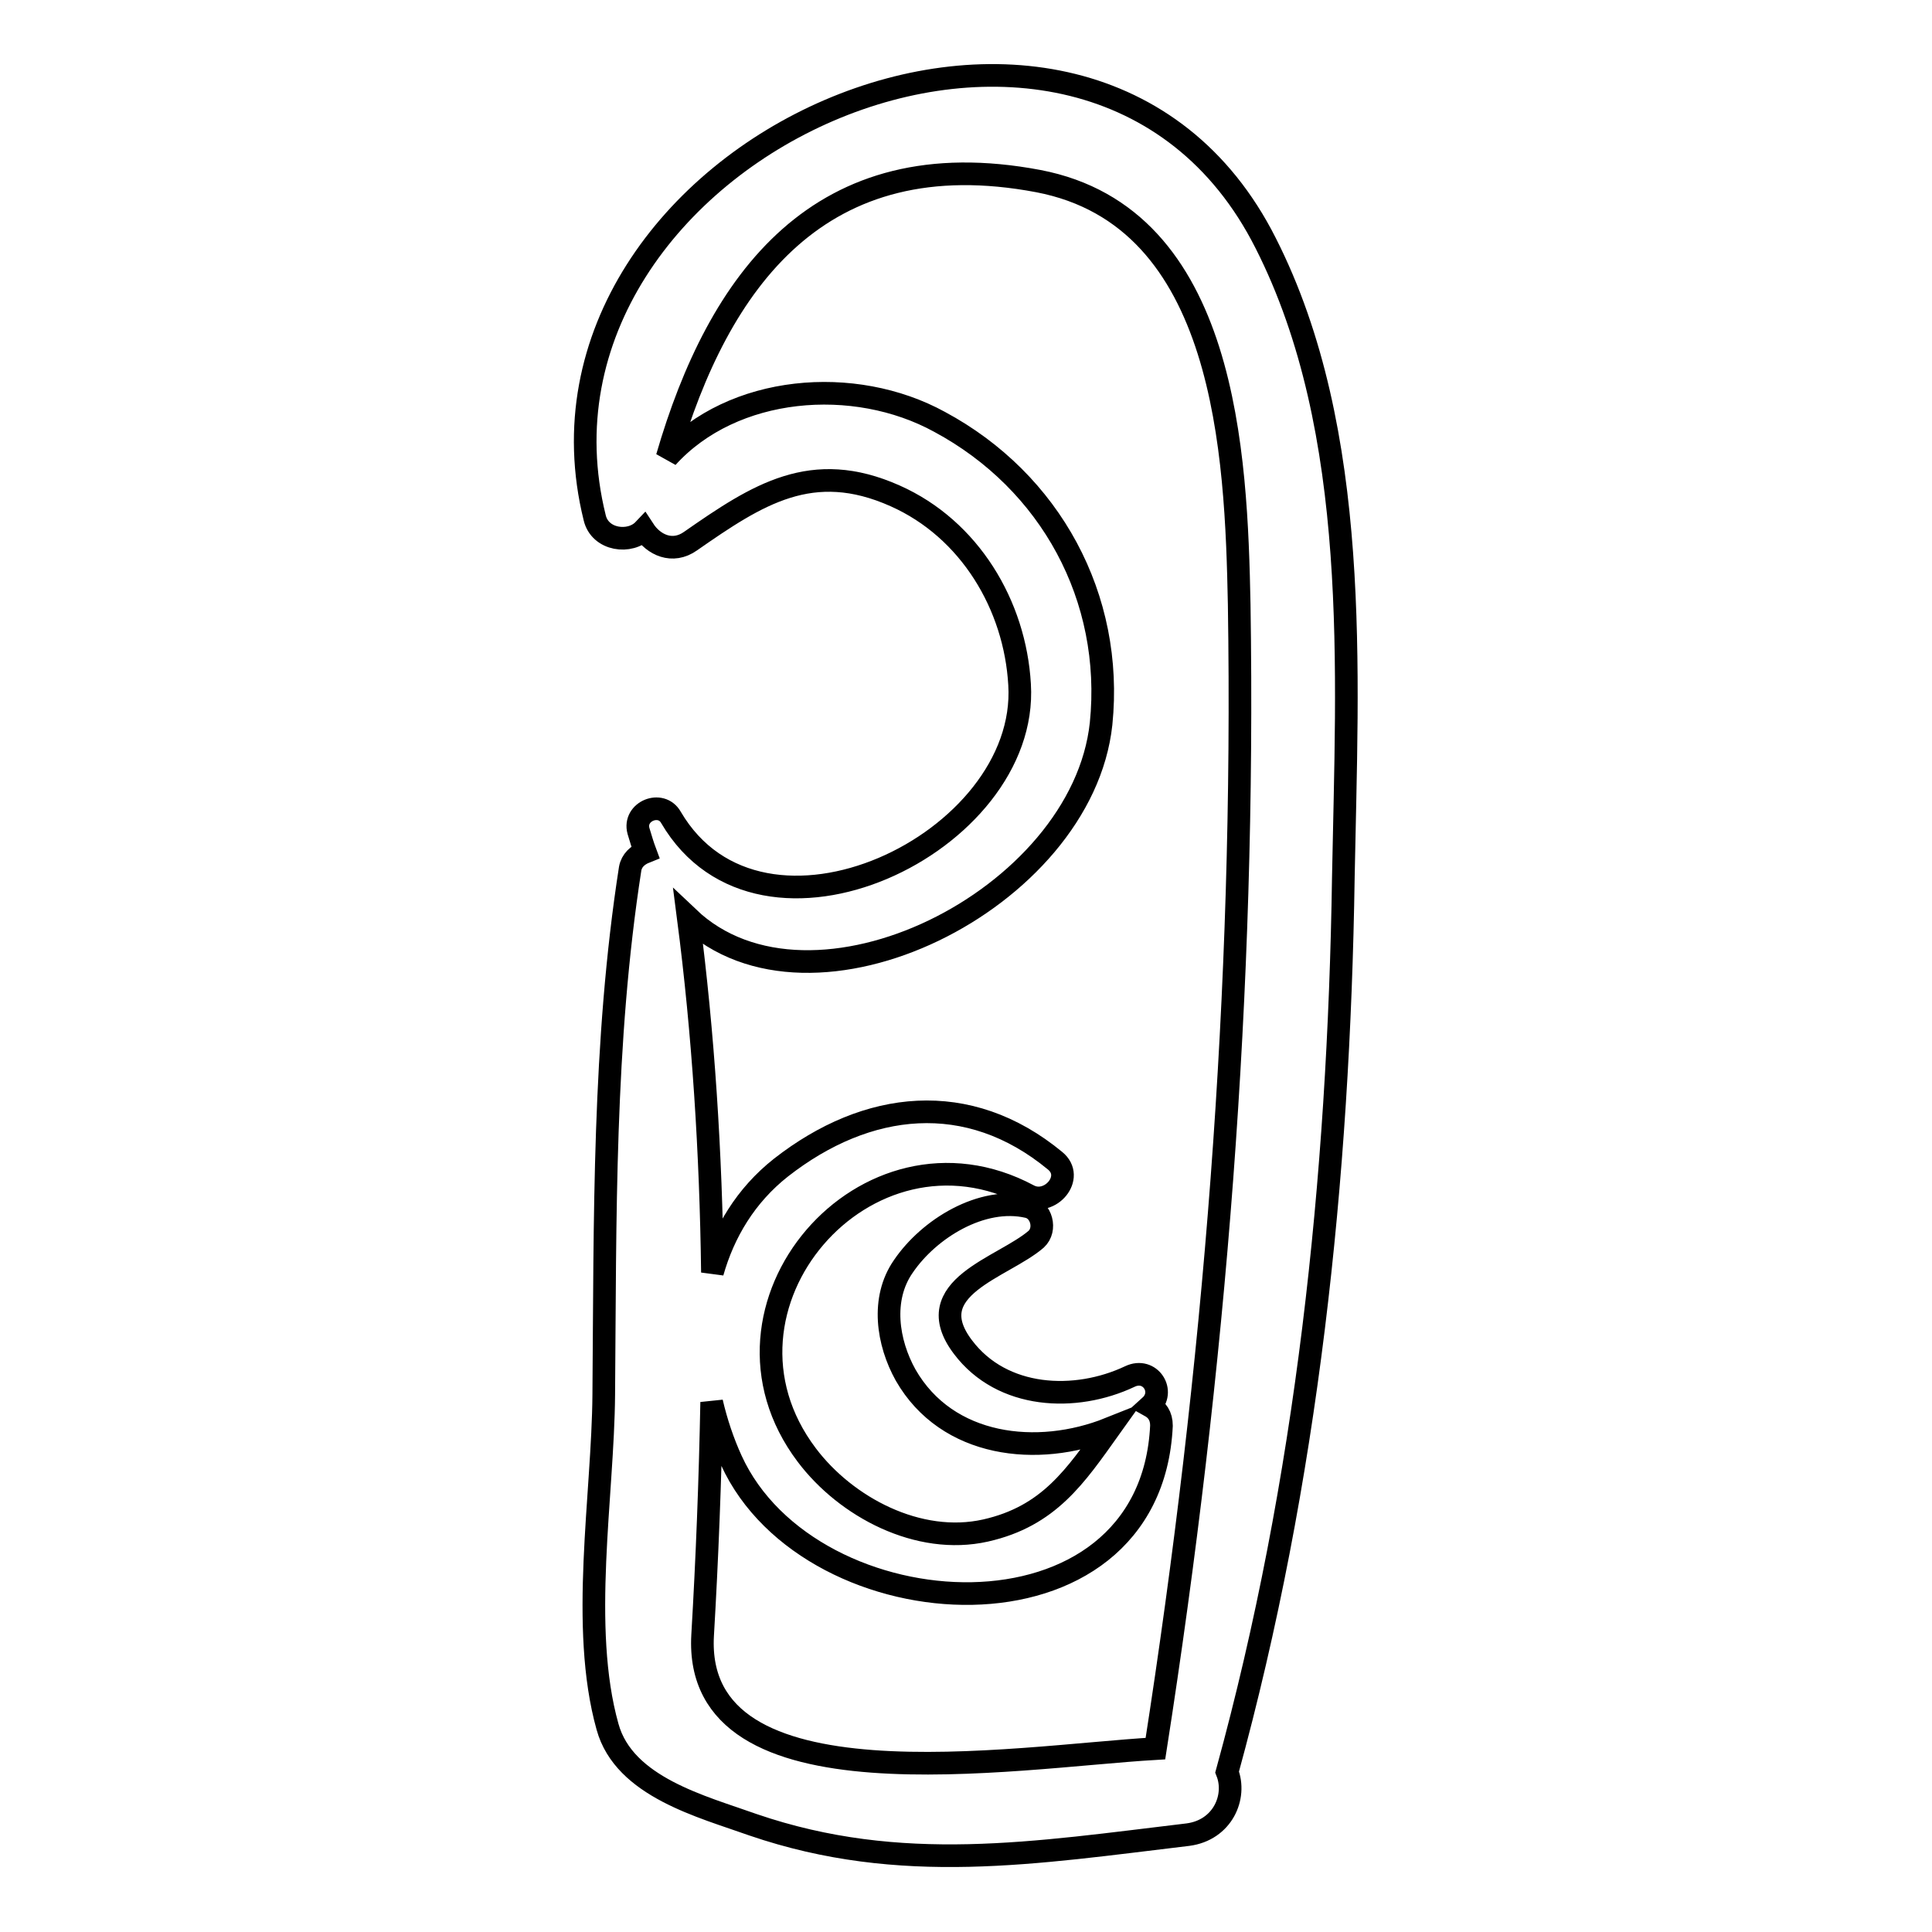 <?xml version="1.0" encoding="utf-8"?>
<!-- Svg Vector Icons : http://www.onlinewebfonts.com/icon -->
<!DOCTYPE svg PUBLIC "-//W3C//DTD SVG 1.1//EN" "http://www.w3.org/Graphics/SVG/1.1/DTD/svg11.dtd">
<svg version="1.1" xmlns="http://www.w3.org/2000/svg" xmlns:xlink="http://www.w3.org/1999/xlink" x="0px" y="0px" viewBox="0 0 256 256" enable-background="new 0 0 256 256" xml:space="preserve">
<g><g><g><path stroke-width="3" fill-opacity="0" stroke="#000000"  d="M167.7,32.2C144-14.8,66.8,20.2,78.8,68.6c0.7,3,4.7,3.5,6.5,1.6c1.3,2,3.8,3.2,6.2,1.5c8.9-6.2,16.1-10.9,27.1-6c9.9,4.4,15.9,14.5,16.5,25c1.3,21-34.2,38.1-46.2,17.6c-1.3-2.3-5-0.8-4.3,1.8c0.3,1,0.6,2,0.9,2.8c-1,0.4-1.8,1.1-2,2.2c-3.6,23.1-3.3,46.4-3.5,69.7c-0.1,13.4-3.2,30.8,0.5,44c2.2,8,12.6,10.6,19.3,13c19.6,6.7,37.4,3.7,57.6,1.3c4.6-0.6,6.5-5,5.2-8.3c10.6-38.6,14.8-78.6,15.4-118.6C178.5,89.1,180.4,57.2,167.7,32.2z M153.1,231.7c-18.8,1.1-61.3,8.4-60-15c0.6-10.2,1-20.5,1.2-30.9c0.6,2.6,1.5,5.3,2.6,7.7c10.5,23,55.6,25.6,57-4.6c0-1.3-0.6-2.1-1.5-2.6c2.1-1.9,0-5.2-2.7-3.9c-7.2,3.4-16.9,3-22.1-3.9c-6-7.9,5.3-10.5,9.7-14.3c1.4-1.3,0.7-3.9-1.1-4.3c-6.1-1.4-13.1,2.9-16.5,7.9c-3,4.3-2.1,10.1,0.3,14.4c5.5,9.6,17.5,10.9,27,7.1c-4.5,6.3-8,11.6-16.4,13.5c-8.9,2-18.5-3.1-23.7-10c-14.8-19.6,7.9-45.9,29.4-34.4c2.8,1.5,6.2-2.4,3.5-4.6c-11.5-9.5-24.9-8-36.3,0.9c-4.7,3.7-7.6,8.6-9.1,13.9c-0.2-15.8-1.2-31.6-3.2-47c16.3,15.5,52.2-2.4,54.7-25.7c1.7-16.7-6.7-32.1-21.4-40c-11.3-6.2-27.4-4.9-36.1,4.7c6.8-23.4,20.2-42.1,49.2-36.6c25,4.8,26.2,36.3,26.6,56.1C165,131.3,161,181.1,153.1,231.7z"/></g><g></g><g></g><g></g><g></g><g></g><g></g><g></g><g></g><g></g><g></g><g></g><g></g><g></g><g></g><g></g></g></g>
</svg>